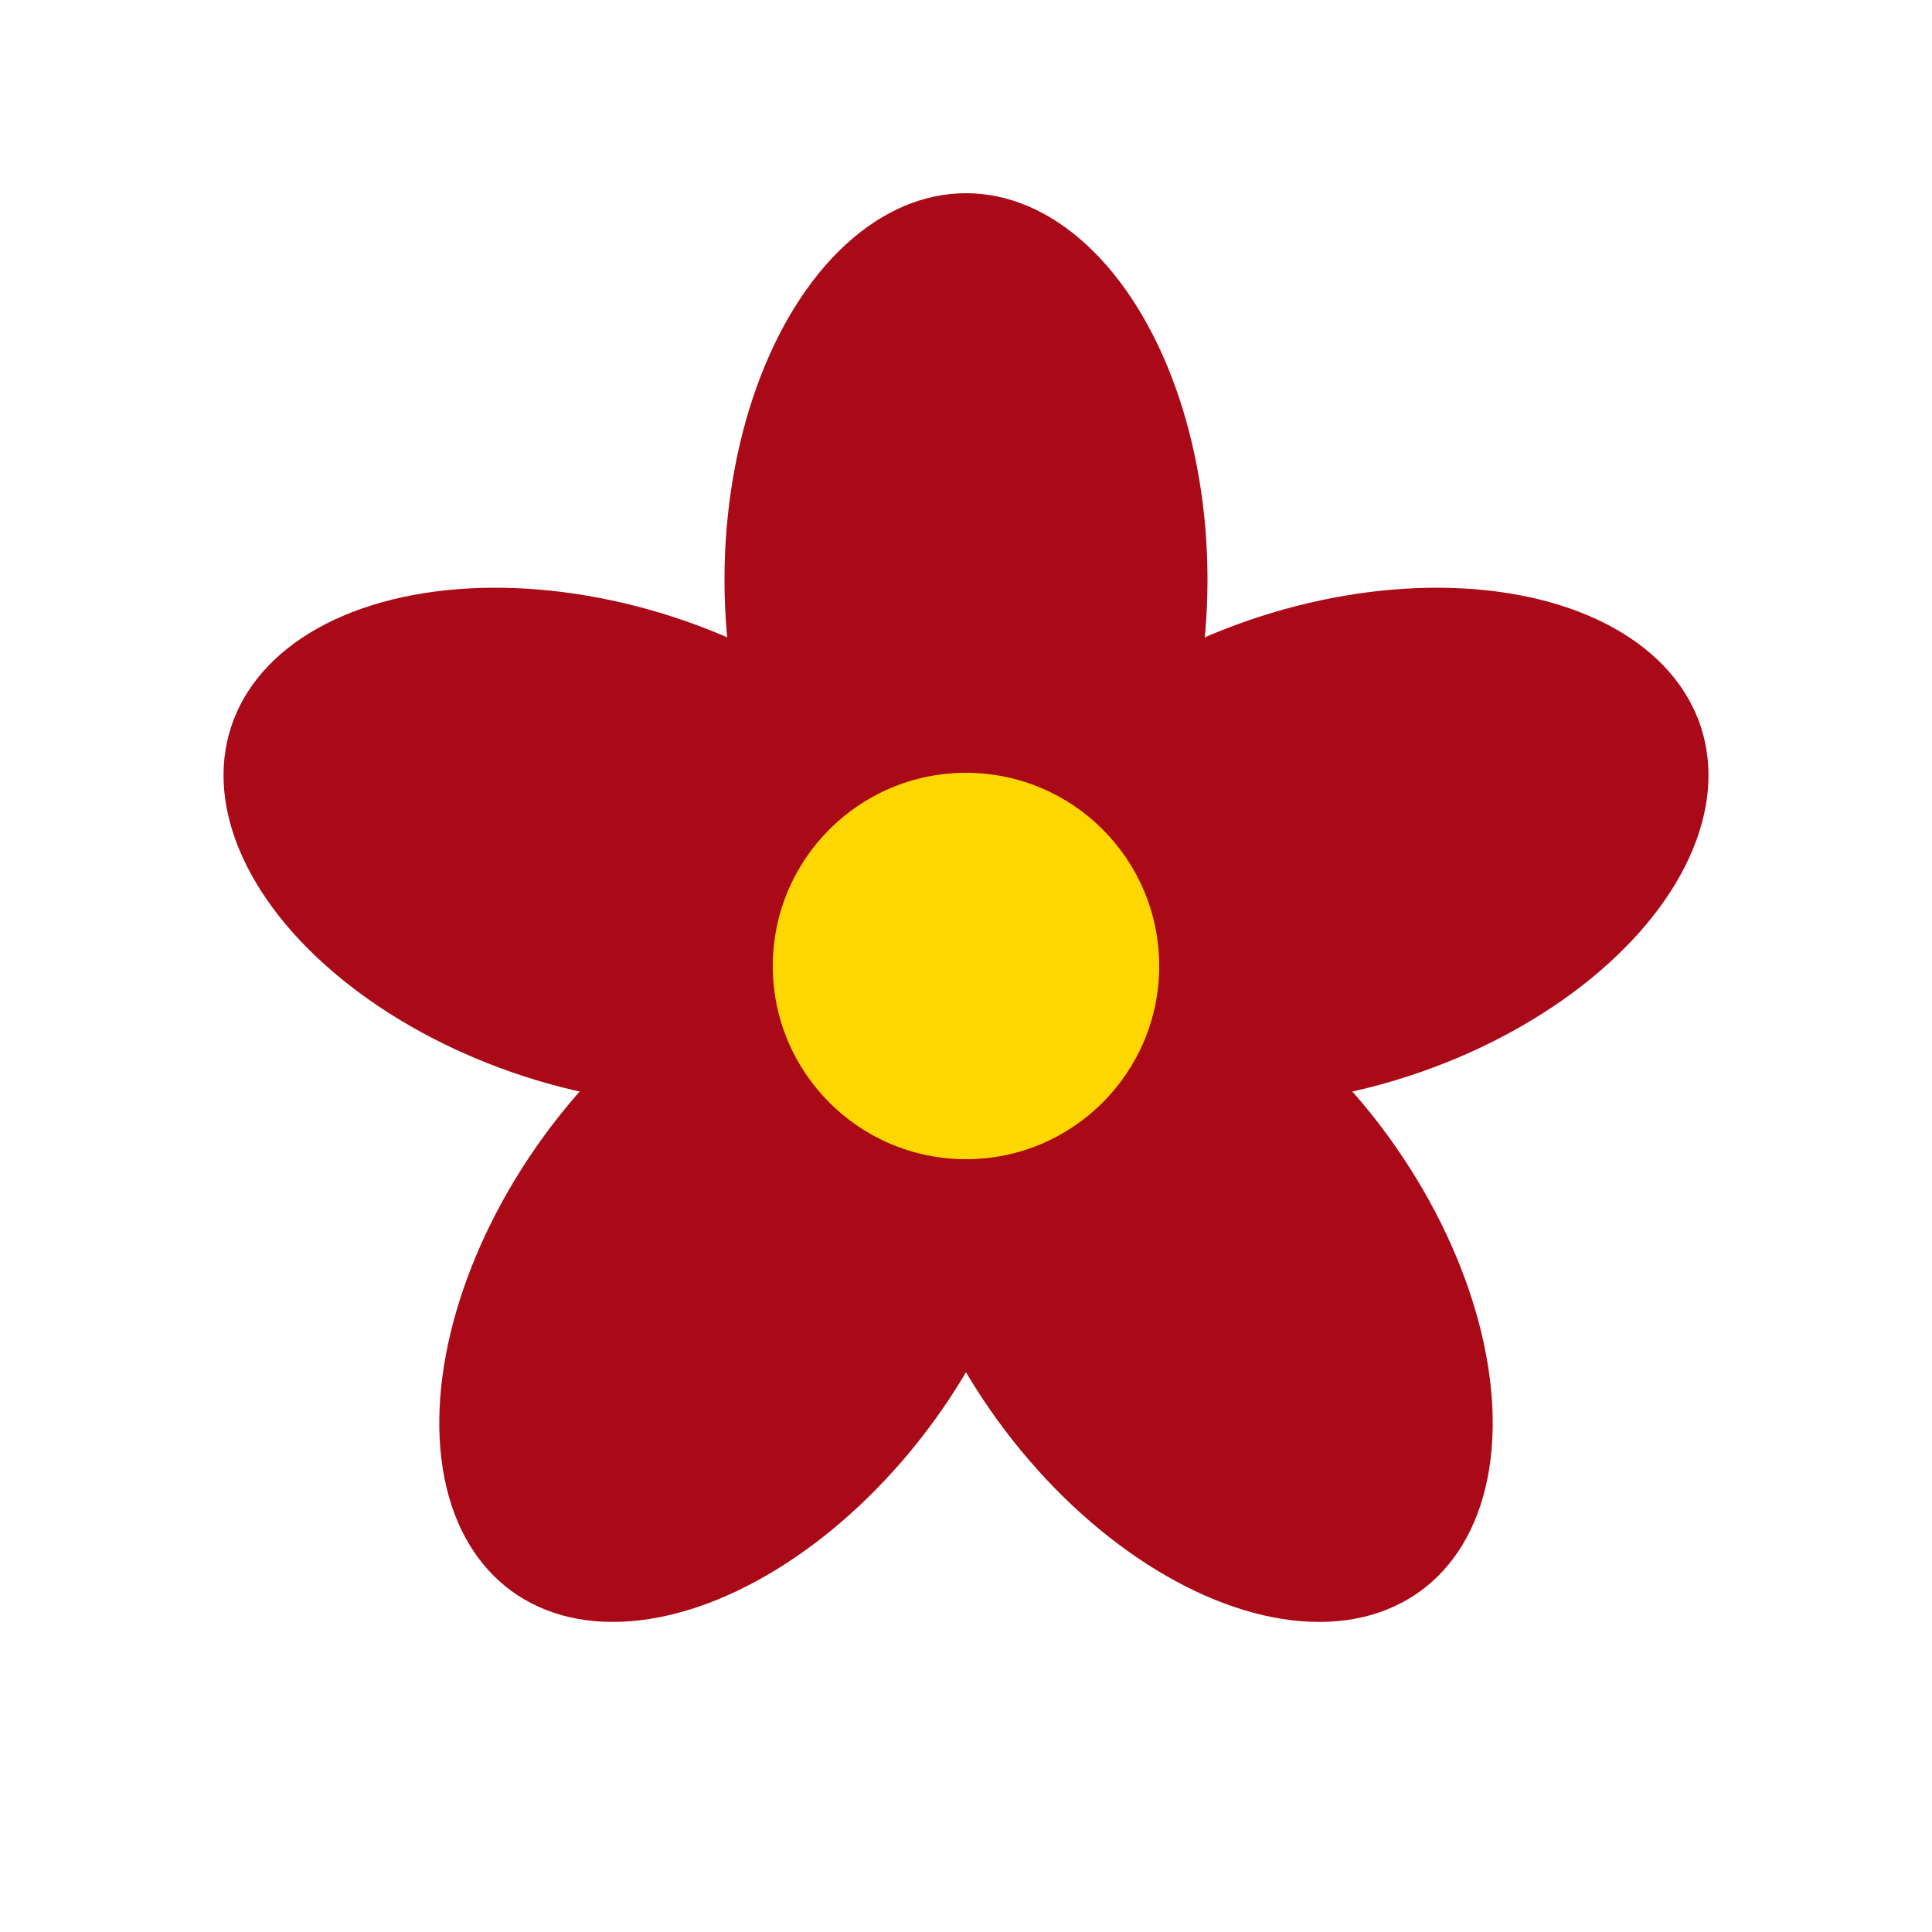 <svg width="200" height="200" viewBox="0 0 200 200" xmlns="http://www.w3.org/2000/svg">
  <!-- Simple 5-petal flower -->
  <g transform="translate(100, 100)">
    <!-- Petals -->
    <ellipse cx="0" cy="-40" rx="25" ry="40" fill="#aa0917" transform="rotate(0)"/>
    <ellipse cx="0" cy="-40" rx="25" ry="40" fill="#aa0917" transform="rotate(72)"/>
    <ellipse cx="0" cy="-40" rx="25" ry="40" fill="#aa0917" transform="rotate(144)"/>
    <ellipse cx="0" cy="-40" rx="25" ry="40" fill="#aa0917" transform="rotate(216)"/>
    <ellipse cx="0" cy="-40" rx="25" ry="40" fill="#aa0917" transform="rotate(288)"/>
    <!-- Center -->
    <circle cx="0" cy="0" r="20" fill="#ffd700"/>
  </g>
</svg>